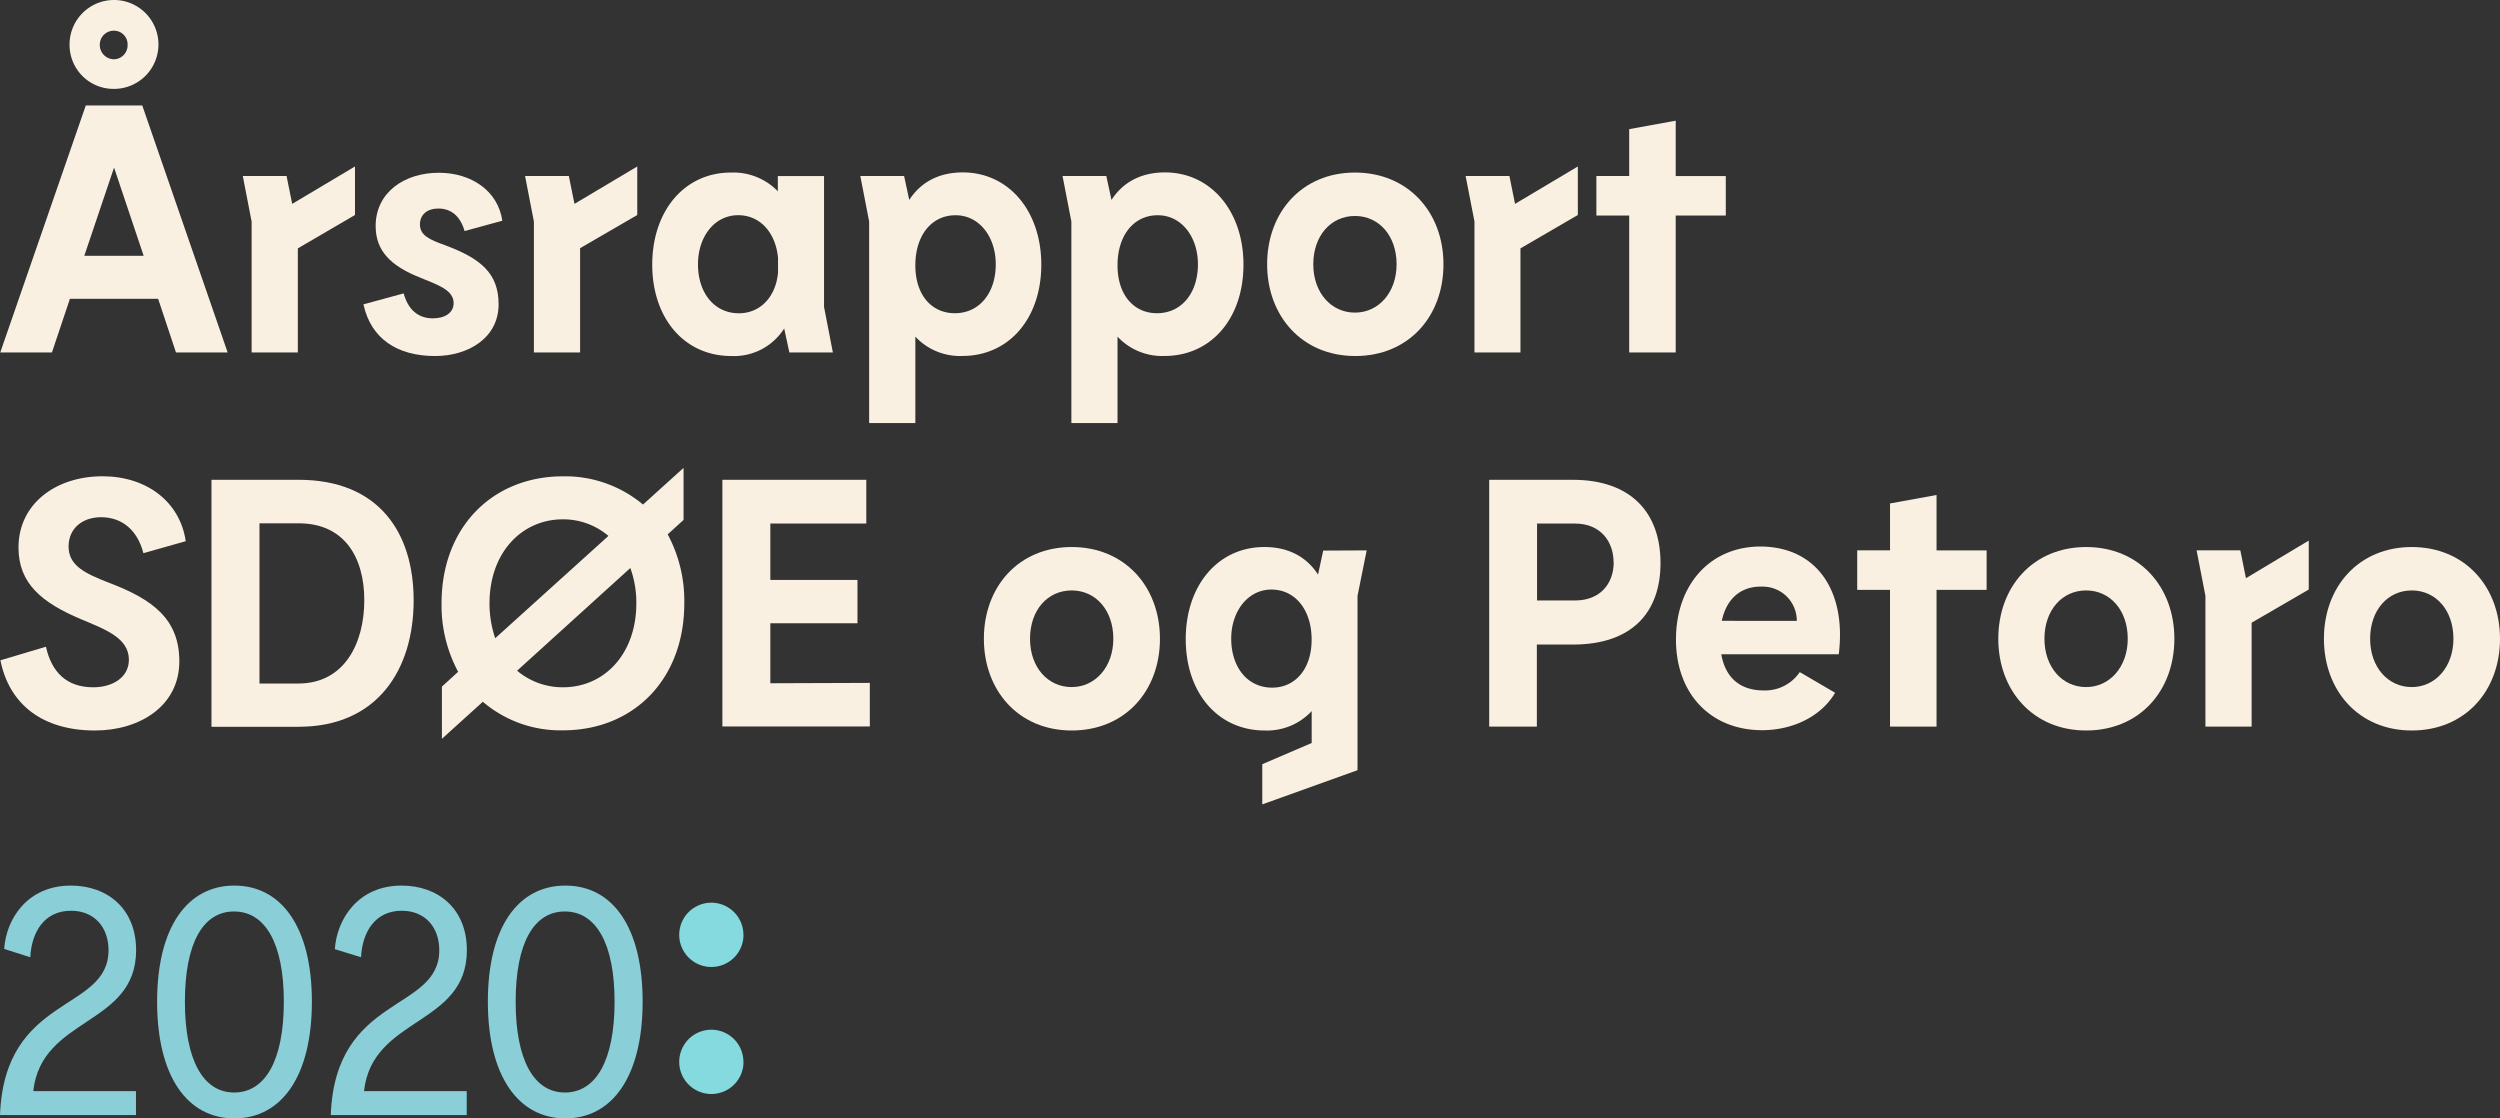<svg id="Layer_1" data-name="Layer 1" xmlns="http://www.w3.org/2000/svg" xmlns:xlink="http://www.w3.org/1999/xlink" viewBox="0 0 483.75 216.41"><rect x="0" y="0" width="483.75" height="216.41" fill="#333333" stroke="none"/><defs><clipPath id="clip-path" transform="translate(-2.69 0.14)"><rect y="165.6" width="149.54" height="68.93" fill="none"/></clipPath><clipPath id="clip-path-2" transform="translate(-2.69 0.14)"><rect x="130.53" y="169.8" width="19.01" height="45.45" fill="none"/></clipPath></defs><path d="M22.24,99.94c-3.62,0-6.28,2.18-6.28,5.67,0,3.69,3.14,5.19,7.78,7,8.46,3.21,13.65,7,13.65,15.22,0,8.67-7.71,13.38-16.32,13.38-10.17,0-16.59-5.05-18.3-13.58L11.58,125c1.09,4.92,4,7.85,9.15,7.85,3.75,0,6.9-1.91,6.9-5.33,0-4.23-4.57-5.87-9.28-7.85-7.58-3.21-12.08-6.9-12.08-13.86,0-8.53,7.3-13.79,16.25-13.79,8.53,0,15,4.92,16.11,12.56l-8.19,2.32C29.28,102.4,26.27,99.94,22.24,99.94Z" transform="translate(-2.69 0.14)" fill="#f9f0e1"/><path d="M82.73,116.05c0,13.24-6.9,24.44-22.26,24.44H43.61V92.7H60.47C75.84,92.7,82.73,102.74,82.73,116.05ZM73.18,116c0-8.26-3.82-14.88-12.7-14.88H52.9v31h7.58C69.35,132.09,73.18,124.31,73.18,116Z" transform="translate(-2.69 0.14)" fill="#f9f0e1"/><path d="M135.1,116.6c0,14.81-9.9,24.58-23.48,24.58a23.12,23.12,0,0,1-15.5-5.53l-7.92,7.17v-10.1l3.14-2.87a27.17,27.17,0,0,1-3.21-13.24c0-14.88,10-24.58,23.48-24.58a23.44,23.44,0,0,1,15.5,5.46l7.85-7.1v10.07l-3.07,2.8A27.2,27.2,0,0,1,135.1,116.6Zm-36.59,6.76,21.91-19.8a13.47,13.47,0,0,0-8.81-3.21c-8,0-14.2,6.49-14.2,16.25A21,21,0,0,0,98.51,123.36Zm27.31-6.76a19.62,19.62,0,0,0-1.16-6.83l-21.91,19.87a13.65,13.65,0,0,0,8.87,3.21C119.67,132.85,125.82,126.36,125.82,116.6Z" transform="translate(-2.69 0.14)" fill="#f9f0e1"/><path d="M171,132v8.43H142.47V92.7h27.85v8.46H151.75v10.92h16.86v8.38H151.75v11.61Z" transform="translate(-2.69 0.14)" fill="#f9f0e1"/><path d="M193.07,123.46c0-10.1,6.76-17.75,17-17.75s17.07,7.65,17.07,17.75-6.76,17.75-17.07,17.75S193.07,133.46,193.07,123.46Zm25.05,0c0-5.53-3.41-9.35-8.06-9.35s-8.06,3.78-8.06,9.35,3.48,9.35,8.06,9.35,8.06-3.92,8.06-9.35Z" transform="translate(-2.69 0.14)" fill="#f9f0e1"/><path d="M267.14,106.36l-1.77,8.81v33.72l-18.43,6.62v-7.78l9.56-4.1v-6.17a11.8,11.8,0,0,1-9.08,3.75c-9.08,0-15.29-7.3-15.29-17.68s6.21-17.82,15.22-17.82c4.85,0,8.26,2.05,10.38,5.33l1-4.64Zm-10.65,17.27c0-5.8-3.21-9.69-7.78-9.69s-7.78,4.23-7.78,9.49c0,5.53,3.14,9.49,7.92,9.49,4.43,0,7.64-3.56,7.64-9.29Z" transform="translate(-2.69 0.14)" fill="#f9f0e1"/><path d="M324,108.81c0,9.63-5.6,15.77-16.93,15.77h-7v15.88h-9.22V92.7H307C318.35,92.7,324,99.12,324,108.81Zm-9.08-.13c0-4.1-2.59-7.51-7.44-7.51h-7.37v14.88h7.37c4.86,0,7.46-3.28,7.46-7.37Z" transform="translate(-2.69 0.14)" fill="#f9f0e1"/><path d="M358.49,126.46H335.76c.82,4.71,3.82,7,8.19,7a8.11,8.11,0,0,0,7-3.55l6.83,4c-2.53,4.37-7.92,7.24-14.13,7.24-9.9,0-16.66-7-16.66-17.54s6.55-18,16.38-18C354.33,105.68,360,114.34,358.49,126.46ZM350.37,120a6.59,6.59,0,0,0-6.57-6.63h-.43c-3.89,0-6.62,2.39-7.51,6.62Z" transform="translate(-2.69 0.14)" fill="#f9f0e1"/><path d="M387.1,114h-9.69v26.46h-9V114h-6.35v-7.65h6.35V97.28l9-1.64v10.72h9.69Z" transform="translate(-2.69 0.14)" fill="#f9f0e1"/><path d="M389.36,123.46c0-10.1,6.76-17.75,17-17.75s17.07,7.65,17.07,17.75-6.76,17.75-17.07,17.75S389.36,133.46,389.36,123.46Zm25.05,0c0-5.53-3.41-9.35-8.06-9.35s-8.06,3.82-8.06,9.35,3.48,9.35,8.06,9.35,8.06-3.92,8.06-9.35Z" transform="translate(-2.69 0.14)" fill="#f9f0e1"/><path d="M449.44,113.93l-11.06,6.42v20.11h-8.94v-25.3l-1.71-8.81h8.46l1.09,5.39,12.15-7.28v9.47Z" transform="translate(-2.69 0.14)" fill="#f9f0e1"/><path d="M452.37,123.46c0-10.1,6.76-17.75,17-17.75s17.07,7.65,17.07,17.75-6.76,17.75-17.07,17.75S452.37,133.46,452.37,123.46Zm25.06,0c0-5.53-3.41-9.35-8.06-9.35s-8.06,3.82-8.06,9.35,3.48,9.35,8.06,9.35S477.43,128.89,477.43,123.46Z" transform="translate(-2.69 0.14)" fill="#f9f0e1"/><path d="M33.29,57.68H16.22L12.74,68.06h-10L19.29,20.27H30.22L46.74,68.06h-10ZM16.15,8.53a8.6,8.6,0,1,1,8.67,8.53h-.07a8.51,8.51,0,0,1-8.6-8.4ZM30.49,49.36,24.76,32.29,19,49.36ZM22,8.53a2.77,2.77,0,0,0,2.72,2.8h0a2.7,2.7,0,0,0,2.66-2.74V8.53A2.64,2.64,0,0,0,24.84,5.8h-.11A2.7,2.7,0,0,0,22,8.47Z" transform="translate(-2.69 0.14)" fill="#f9f0e1"/><path d="M71.38,41.46,60.32,47.92V68.06H51.38V42.73l-1.71-8.81h8.47l1.09,5.39,12.15-7.24Z" transform="translate(-2.69 0.14)" fill="#f9f0e1"/><path d="M87.5,40.21c-2.12,0-3.55,1.16-3.55,3.07,0,2.12,1.84,2.94,4.78,4,7,2.59,10.44,5.46,10.44,11.47,0,6.49-5.87,10-12.29,10-7.3,0-12.42-3.34-13.86-10l7.78-2.12c.82,3,2.66,4.83,5.67,4.83,2.32,0,4-1.09,4-2.94,0-2.59-3.14-3.55-6.42-4.92-5.73-2.25-8.67-5.19-8.67-10,0-6.49,5.53-10.31,12.22-10.31,6.35,0,11.47,3.55,12.29,9.28l-7.3,2C91.73,41.57,89.89,40.21,87.5,40.21Z" transform="translate(-2.69 0.14)" fill="#f9f0e1"/><path d="M126,41.46l-11.06,6.42V68.06H106V42.73l-1.71-8.81h8.47l1.09,5.39L126,32.07Z" transform="translate(-2.69 0.14)" fill="#f9f0e1"/><path d="M155.43,68.06l-1-4.64a11.49,11.49,0,0,1-10.24,5.33c-9.08,0-15.29-7.3-15.29-17.68s6.21-17.82,15.22-17.82a12,12,0,0,1,9.08,3.62V33.93h8.94V59.25l1.71,8.81Zm-2.19-15.43V49.76c-.48-5-3.55-8.26-7.71-8.26-4.64,0-7.78,4.23-7.78,9.49,0,5.53,3.14,9.49,7.92,9.49,4,0,7.1-3,7.57-7.85Z" transform="translate(-2.69 0.14)" fill="#f9f0e1"/><path d="M204.18,51.06c0,10.38-6.21,17.68-15.29,17.68A11.8,11.8,0,0,1,179.81,65V81.72h-8.94v-39l-1.71-8.81h8.47l1,4.64c2.12-3.28,5.53-5.33,10.38-5.33C198,33.25,204.18,40.82,204.18,51.06ZM195.37,51c0-5.26-3.14-9.49-7.78-9.49s-7.78,3.89-7.78,9.69,3.19,9.27,7.65,9.27C192.23,60.46,195.37,56.52,195.37,51Z" transform="translate(-2.69 0.14)" fill="#f9f0e1"/><path d="M243.3,51.06c0,10.38-6.21,17.68-15.29,17.68A11.8,11.8,0,0,1,218.93,65V81.72H210v-39l-1.71-8.81h8.47l1,4.64c2.12-3.28,5.53-5.33,10.38-5.33C237.09,33.25,243.3,40.82,243.3,51.06ZM234.49,51c0-5.26-3.14-9.49-7.78-9.49s-7.78,3.89-7.78,9.69,3.21,9.27,7.65,9.27C231.35,60.46,234.49,56.52,234.49,51Z" transform="translate(-2.69 0.14)" fill="#f9f0e1"/><path d="M247.88,51c0-10.1,6.76-17.75,17-17.75S282,40.89,282,51s-6.76,17.75-17.07,17.75S247.88,61,247.88,51Zm25.05,0c0-5.53-3.41-9.35-8.06-9.35s-8.06,3.82-8.06,9.35,3.48,9.35,8.06,9.35S272.93,56.46,272.93,51Z" transform="translate(-2.69 0.14)" fill="#f9f0e1"/><path d="M308,41.46l-11.1,6.46V68.06H288V42.73l-1.71-8.81h8.47l1.09,5.39L308,32.07Z" transform="translate(-2.69 0.14)" fill="#f9f0e1"/><path d="M336.63,41.57h-9.69V68.06h-9V41.57h-6.35V33.92h6.35V24.85l9-1.64V33.93h9.69Z" transform="translate(-2.69 0.14)" fill="#f9f0e1"/><g clip-path="url(#clip-path)"><g style="isolation:isolate"><g style="isolation:isolate"><path d="M16.39,171.22c7.13,0,12.64,4.51,12.64,12.51C29,198.44,10.7,196.5,9.13,211H29v4.63H2.69c.88-23.46,21-19.89,21-31.91,0-4.38-2.69-7.63-7.26-7.63-5.13,0-7.63,4.07-7.88,9L3.5,183.48C3.88,177.67,8,171.22,16.39,171.22Z" transform="translate(-2.69 0.14)" fill="#8aced7"/></g><g style="isolation:isolate"><path d="M33.09,193.68c0-14.45,5.88-22.46,14.95-22.46s15,8,15,22.46-5.88,22.59-15,22.59S33.09,208.13,33.09,193.68Zm24.52,0c0-11.32-3.62-17.45-9.63-17.45s-9.51,6.13-9.51,17.45S42,211.26,48,211.26,57.61,205.07,57.61,193.68Z" transform="translate(-2.69 0.14)" fill="#8aced7"/></g><g style="isolation:isolate"><path d="M80.39,171.22c7.13,0,12.64,4.51,12.64,12.51C93,198.44,74.7,196.5,73.13,211H93v4.63H66.69c.88-23.46,21-19.89,21-31.91,0-4.38-2.69-7.63-7.26-7.63-5.13,0-7.63,4.07-7.88,9l-5.07-1.57C67.88,177.67,72,171.22,80.39,171.22Z" transform="translate(-2.69 0.14)" fill="#8aced7"/></g><g style="isolation:isolate"><path d="M97.09,193.68c0-14.45,5.88-22.46,15-22.46s14.95,8,14.95,22.46-5.88,22.59-14.95,22.59S97.09,208.13,97.09,193.68Zm24.52,0c0-11.32-3.62-17.45-9.63-17.45s-9.51,6.13-9.51,17.45S106,211.26,112,211.26,121.61,205.07,121.61,193.68Z" transform="translate(-2.69 0.14)" fill="#8aced7"/></g></g></g><g clip-path="url(#clip-path-2)"><path d="M171,180.74a6.22,6.22,0,1,1-6.23-6.21h0a6.21,6.21,0,0,1,6.22,6.2h0" transform="translate(-2.69 0.14)" fill="#84dade"/><path d="M174.75,156.22a9.88,9.88,0,1,1-9.88-9.88,9.88,9.88,0,0,1,9.88,9.88h0" transform="translate(-2.69 0.14)" fill="#84dade"/><path d="M189.33,190.68a9.88,9.88,0,1,1,9.88-9.88,9.88,9.88,0,0,1-9.88,9.88h0" transform="translate(-2.69 0.14)" fill="#84dade"/><path d="M189.33,166.1a9.88,9.88,0,1,1,9.88-9.88,9.88,9.88,0,0,1-9.88,9.88h0" transform="translate(-2.69 0.14)" fill="#84dade"/><path d="M171,205.32a6.22,6.22,0,1,1-6.23-6.21h0a6.21,6.21,0,0,1,6.22,6.2h0" transform="translate(-2.69 0.14)" fill="#84dade"/><path d="M189.33,215.26a9.88,9.88,0,1,1,9.88-9.88,9.88,9.88,0,0,1-9.88,9.88h0" transform="translate(-2.69 0.14)" fill="#84dade"/><path d="M146.56,180.74a6.22,6.22,0,1,1-6.23-6.21h0a6.21,6.21,0,0,1,6.21,6.21h0" transform="translate(-2.69 0.14)" fill="#84dade"/><path d="M150.29,156.22a9.88,9.88,0,1,1-9.88-9.88,9.88,9.88,0,0,1,9.88,9.88h0" transform="translate(-2.69 0.14)" fill="#84dade"/><path d="M146.56,205.32a6.22,6.22,0,1,1-6.23-6.21h0a6.21,6.21,0,0,1,6.21,6.21h0" transform="translate(-2.69 0.14)" fill="#84dade"/></g></svg>